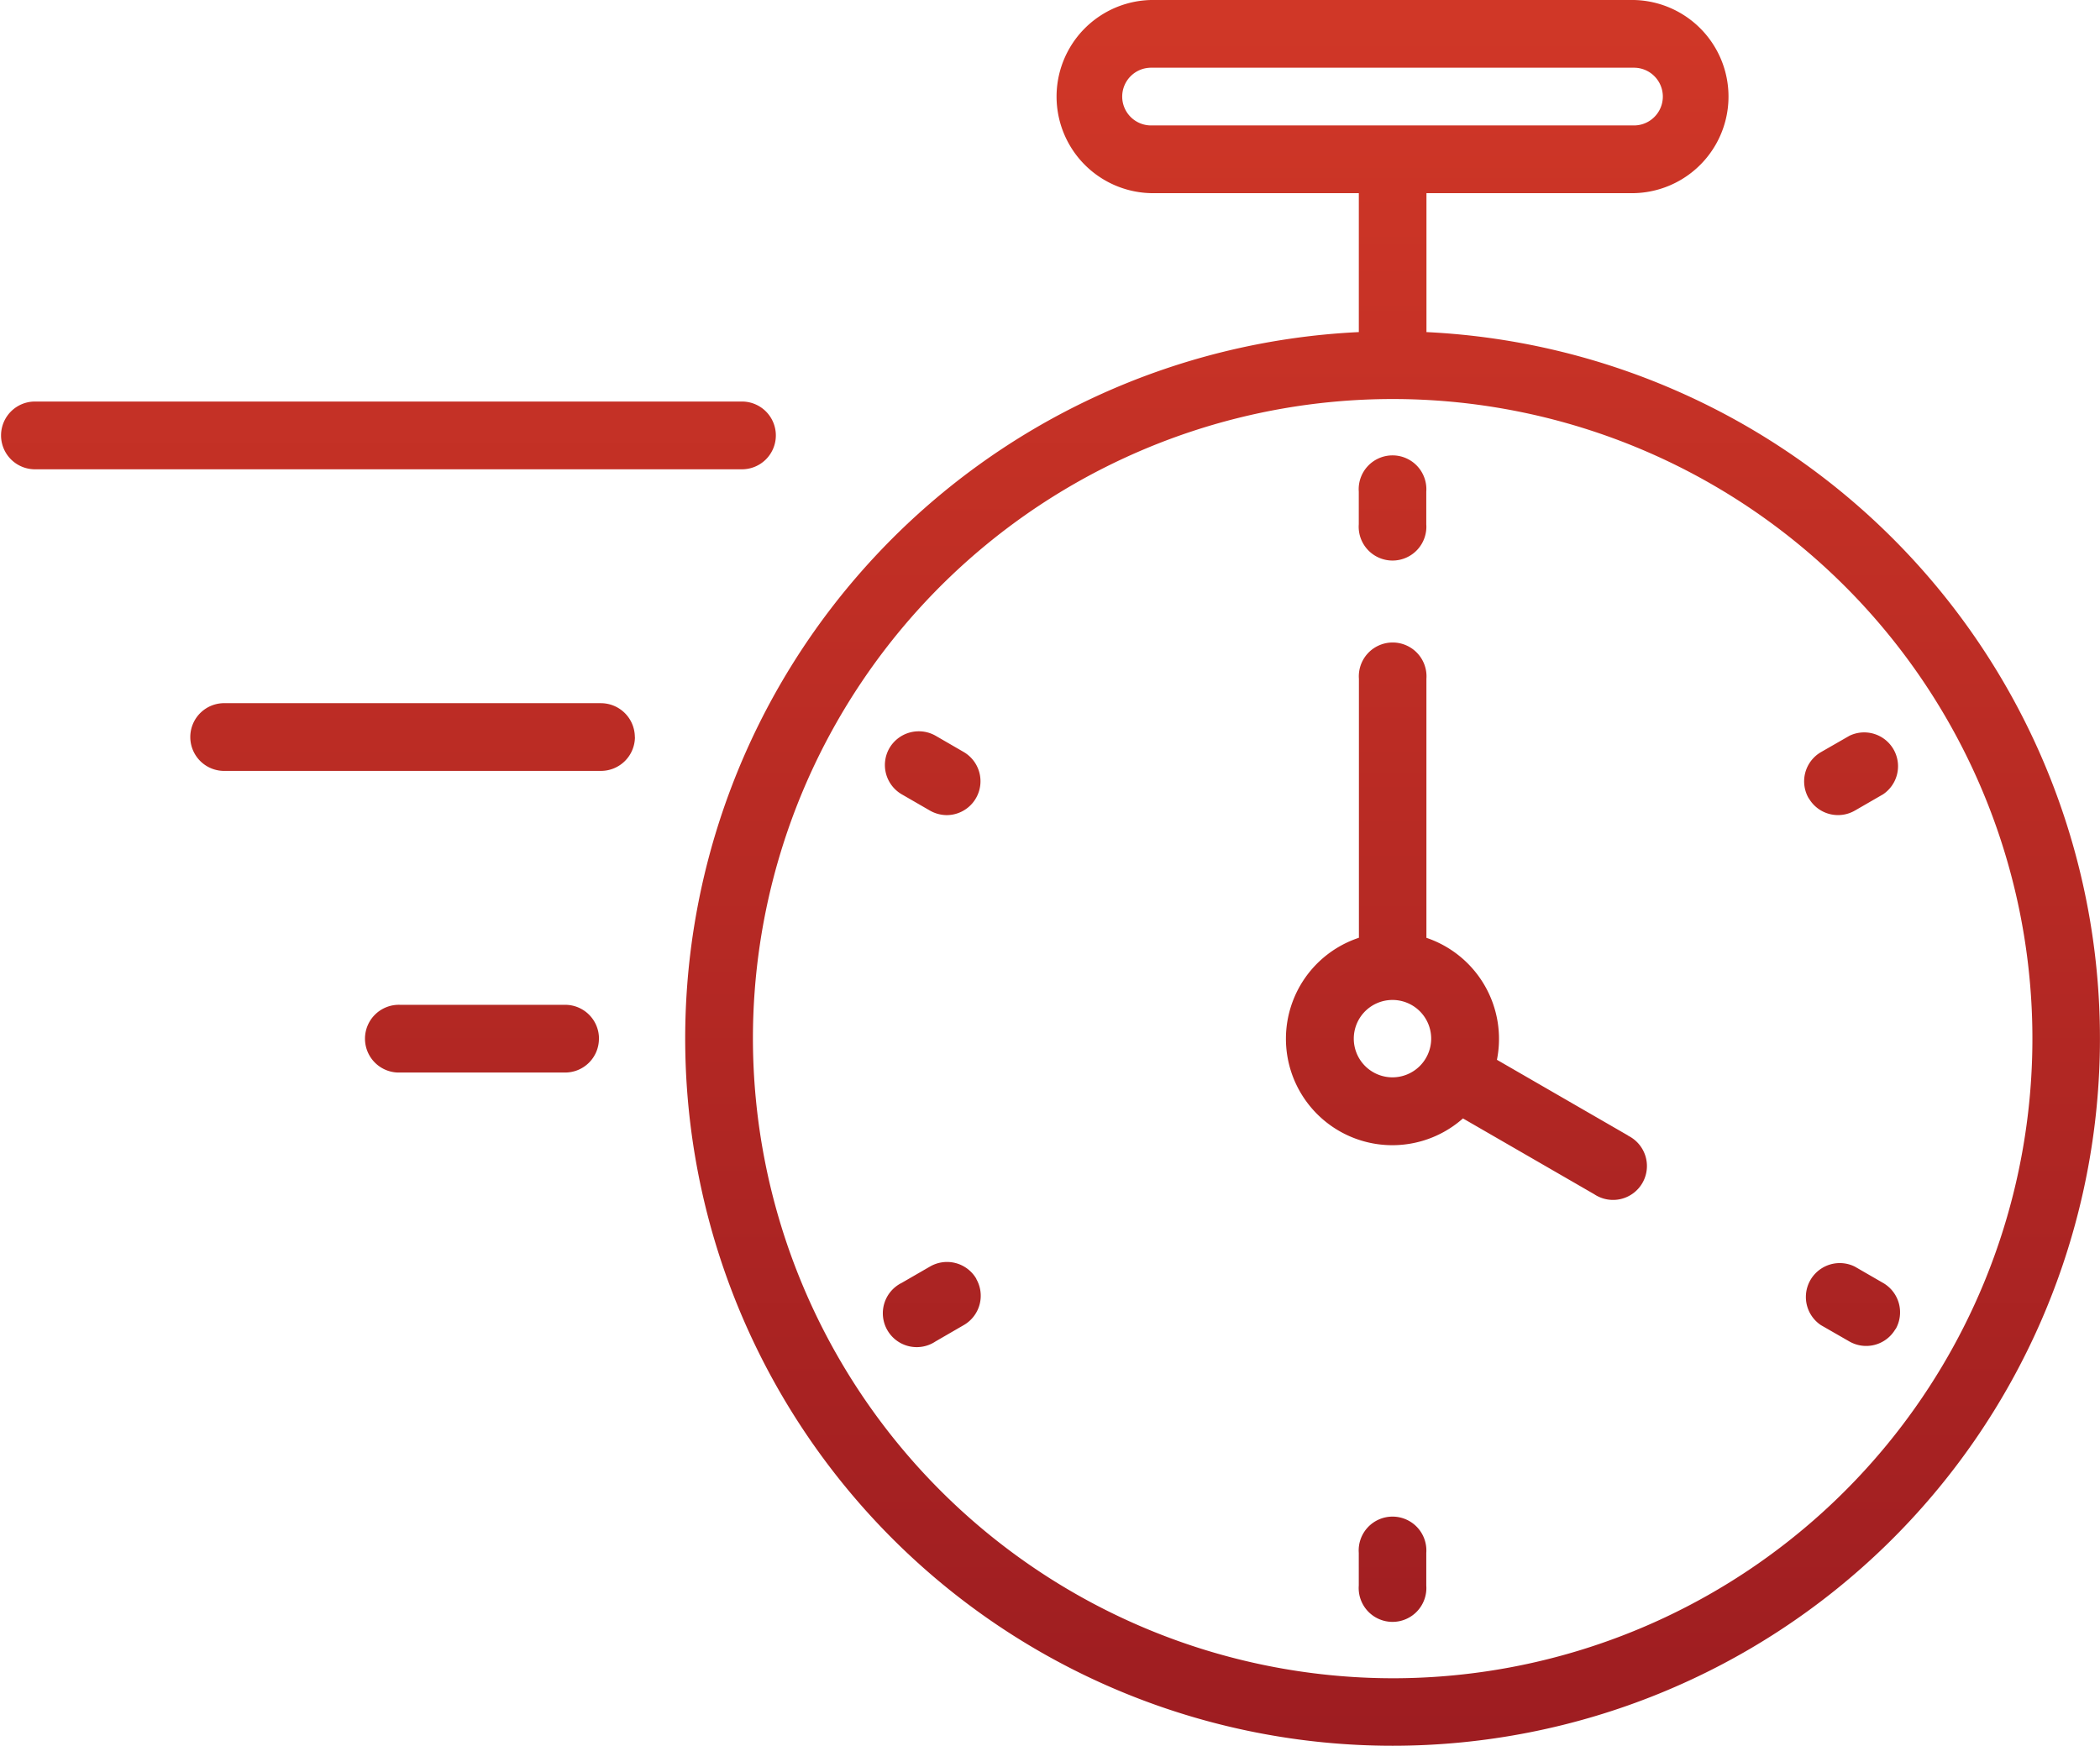 <svg xmlns="http://www.w3.org/2000/svg" xmlns:xlink="http://www.w3.org/1999/xlink" width="46.665" height="38.806" viewBox="0 0 46.665 38.806">
  <defs>
    <linearGradient id="linear-gradient" x1="0.5" x2="0.5" y2="1" gradientUnits="objectBoundingBox">
      <stop offset="0" stop-color="#d03727"/>
      <stop offset="1" stop-color="#9e1d21"/>
    </linearGradient>
  </defs>
  <path id="quick-response" d="M49.3,95.117a.751.751,0,0,1-.754.753H44.882a.753.753,0,1,1,0-1.505h3.665a.751.751,0,0,1,.754.753Zm3.15-12.655H36.74a.753.753,0,0,1,0-1.505H52.451a.753.753,0,1,1,0,1.505ZM50.1,88.413a.755.755,0,0,1-.754.753H41a.753.753,0,1,1,0-1.505h8.344a.755.755,0,0,1,.754.753Zm26.084,1.364a.751.751,0,0,1,.271-1.028l.632-.363a.752.752,0,0,1,.749,1.3l-.627.362a.75.75,0,0,1-1.025-.276Zm-18.5,10.679a.752.752,0,0,1-.276,1.027l-.627.363a.753.753,0,1,1-.754-1.3l.627-.362A.754.754,0,0,1,57.688,100.457Zm20.427,1.115a.751.751,0,0,1-1.025.276l-.632-.363a.753.753,0,0,1,.754-1.3l.627.362A.754.754,0,0,1,78.115,101.572Zm-10.426,4.976v.726a.752.752,0,1,1-1.5,0v-.726a.752.752,0,1,1,1.5,0ZM55.754,88.662a.756.756,0,0,1,1.03-.276l.627.363a.753.753,0,0,1-.377,1.4.763.763,0,0,1-.377-.1l-.627-.362A.753.753,0,0,1,55.754,88.662Zm10.431-4.977V82.96a.752.752,0,1,1,1.5,0v.724a.752.752,0,1,1-1.5,0Zm.749,12.292a.86.86,0,1,1,.86-.86A.862.862,0,0,1,66.935,95.977Zm5.237,1.294-2.916-1.684a2.371,2.371,0,0,0-1.567-2.711V87.119a.752.752,0,1,0-1.5,0v5.756A2.365,2.365,0,1,0,68.5,96.89l2.916,1.684a.753.753,0,1,0,.754-1.3Zm-5.237,12.062A14.216,14.216,0,1,0,52.722,95.117,14.234,14.234,0,0,0,66.935,109.333ZM60.928,74.179a.642.642,0,0,1,.643-.642H72.3a.641.641,0,1,1,0,1.283H61.57A.642.642,0,0,1,60.928,74.179Zm6.761,5.234V76.325H72.3a2.147,2.147,0,0,0,0-4.293H61.57a2.147,2.147,0,0,0,0,4.293h4.616v3.088a15.719,15.719,0,1,0,1.5,0Z" transform="translate(-35.991 -72.032)" fill-rule="evenodd" fill="url(#linear-gradient)"/>
</svg>
